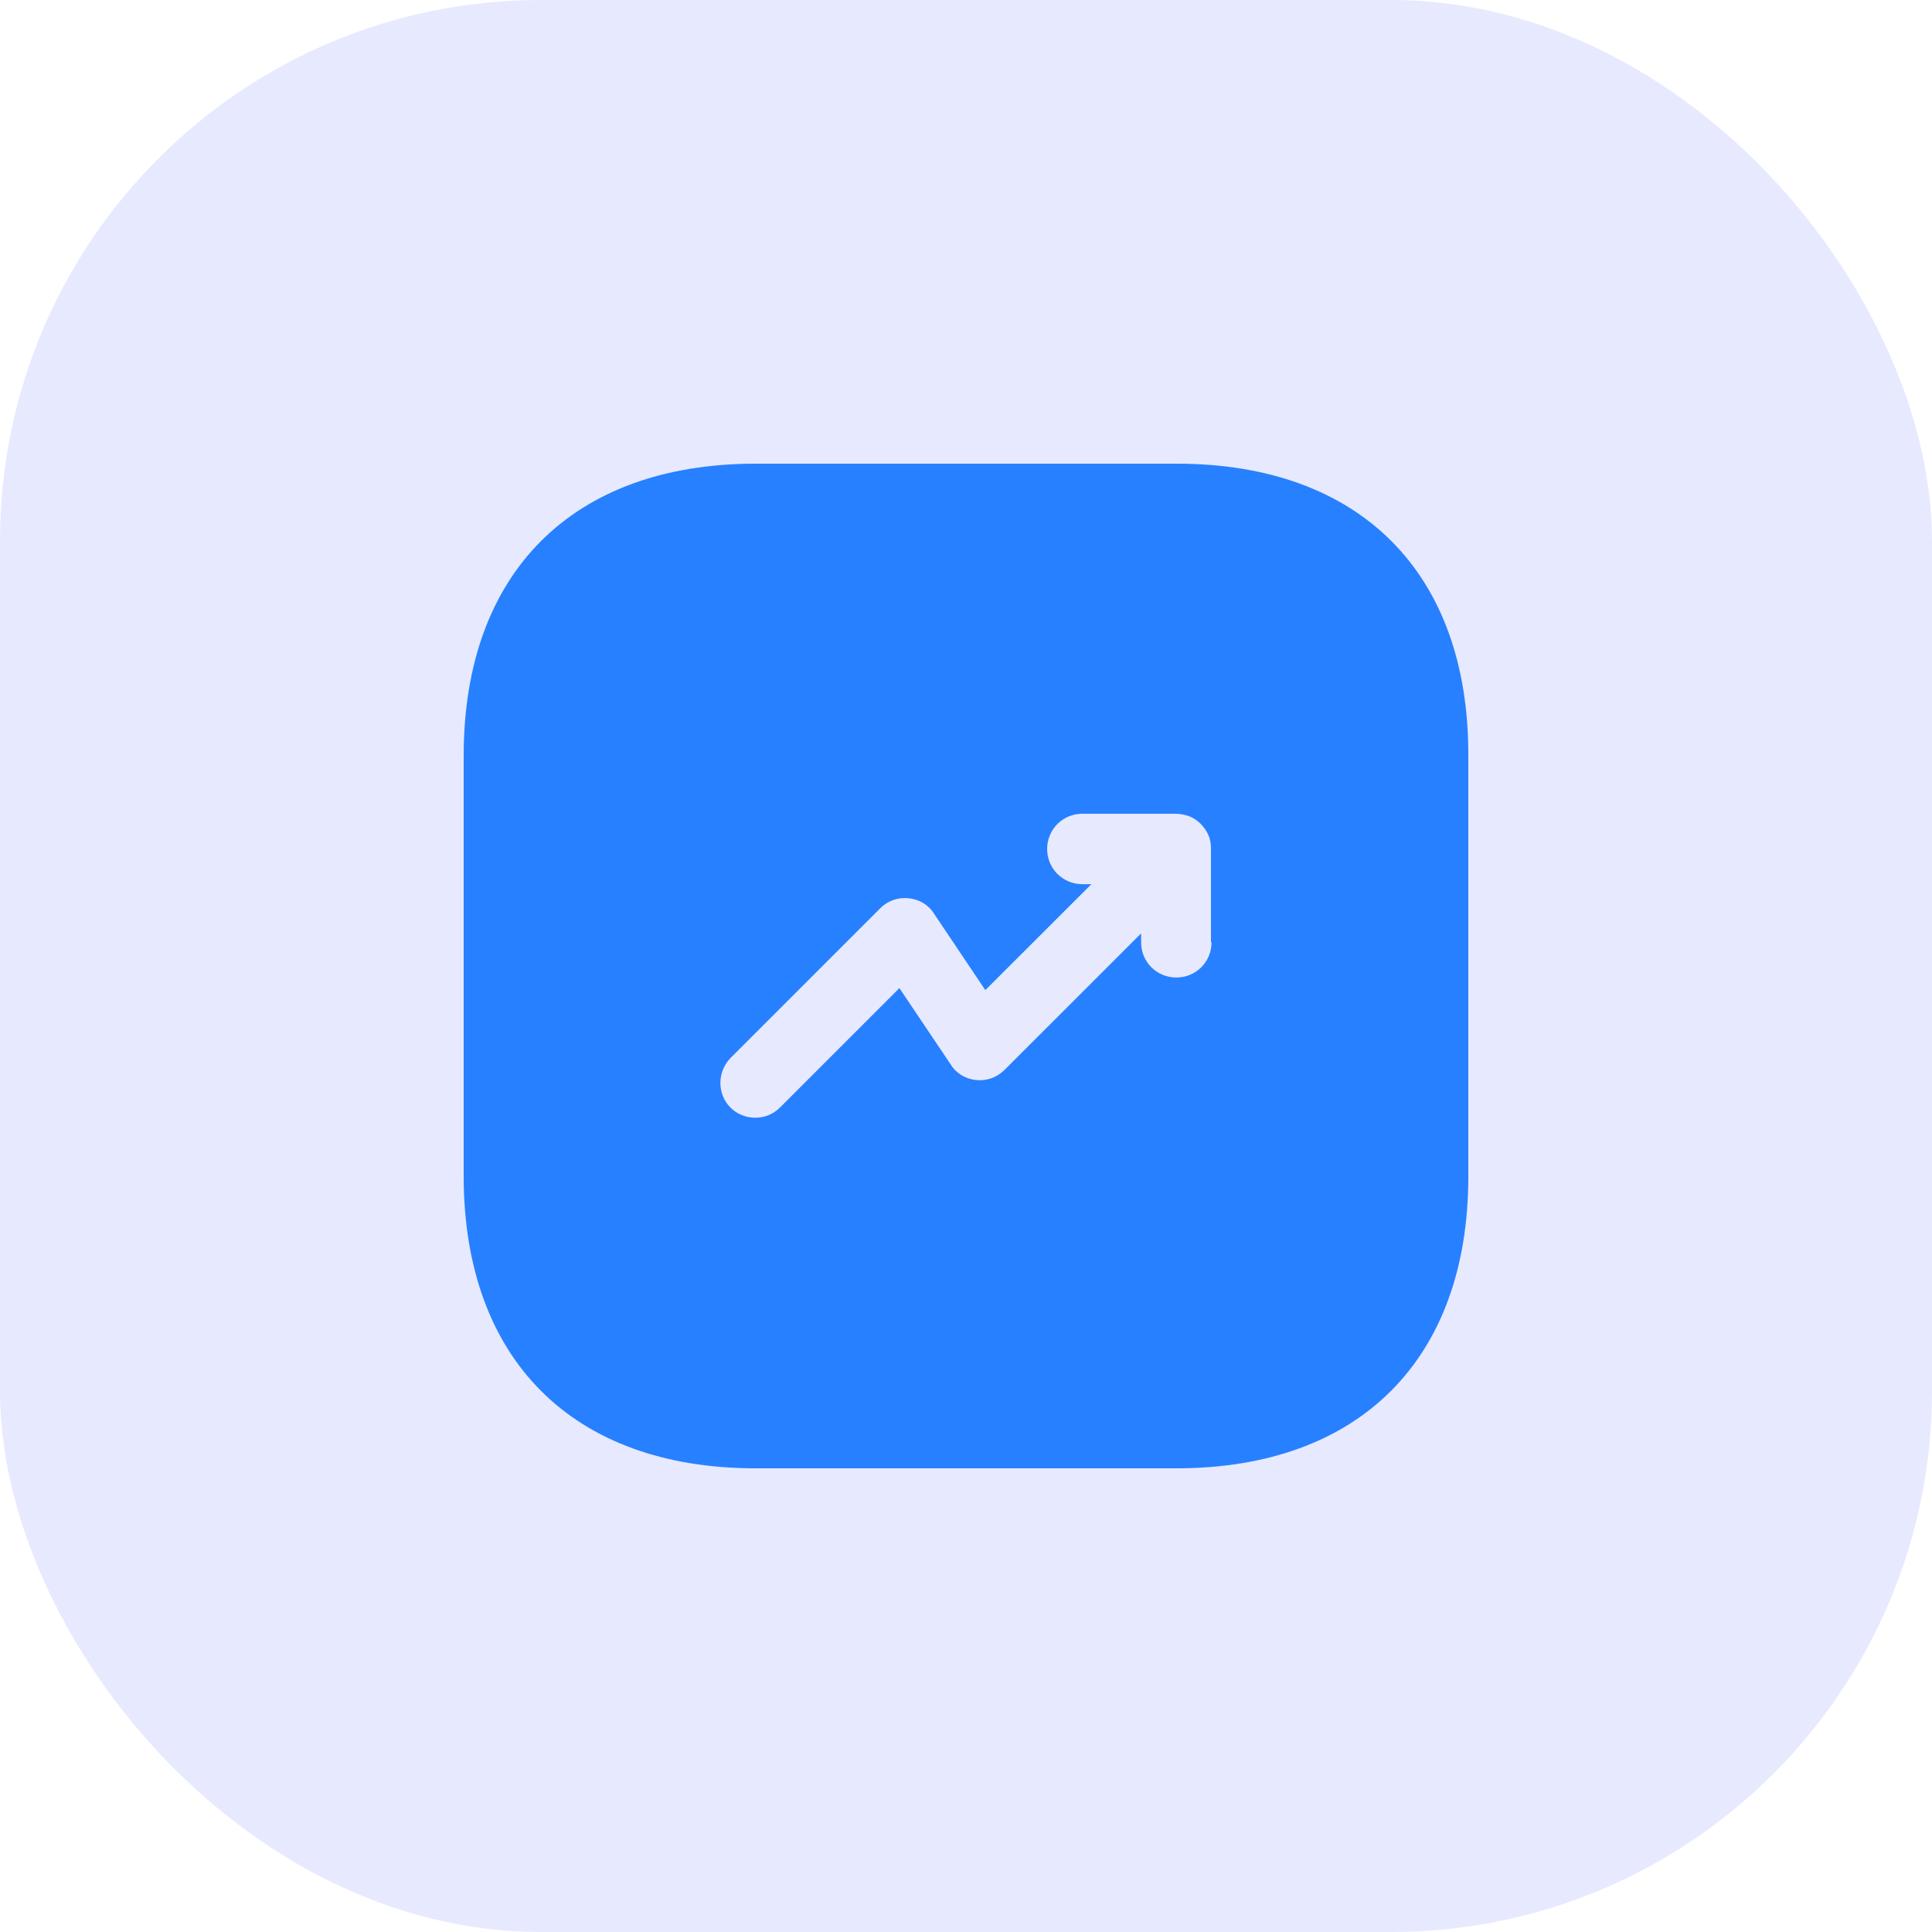 <?xml version="1.0" encoding="UTF-8"?> <svg xmlns="http://www.w3.org/2000/svg" width="25" height="25" viewBox="0 0 25 25" fill="none"> <rect width="25" height="25" rx="7" fill="#E7E9FF"></rect> <path d="M15.228 6H9.778C7.411 6 6 7.41 6 9.777V15.217C6 17.59 7.411 19 9.778 19H15.222C17.589 19 19 17.59 19 15.223V9.777C19.006 7.41 17.595 6 15.228 6ZM15.677 12.194C15.677 12.448 15.475 12.649 15.222 12.649C14.968 12.649 14.766 12.448 14.766 12.194V12.078L12.998 13.845C12.9 13.943 12.77 13.989 12.633 13.976C12.497 13.963 12.373 13.891 12.302 13.774L11.638 12.786L10.091 14.333C9.999 14.424 9.889 14.463 9.772 14.463C9.655 14.463 9.538 14.418 9.453 14.333C9.278 14.158 9.278 13.871 9.453 13.69L11.391 11.752C11.489 11.655 11.619 11.61 11.755 11.623C11.892 11.636 12.015 11.707 12.087 11.824L12.75 12.812L14.123 11.441H14.005C13.752 11.441 13.55 11.239 13.55 10.986C13.55 10.732 13.752 10.53 14.005 10.53H15.215C15.274 10.53 15.332 10.543 15.391 10.563C15.501 10.608 15.592 10.7 15.638 10.81C15.664 10.868 15.67 10.927 15.67 10.986V12.194H15.677Z" fill="#2780FF"></path> </svg> 